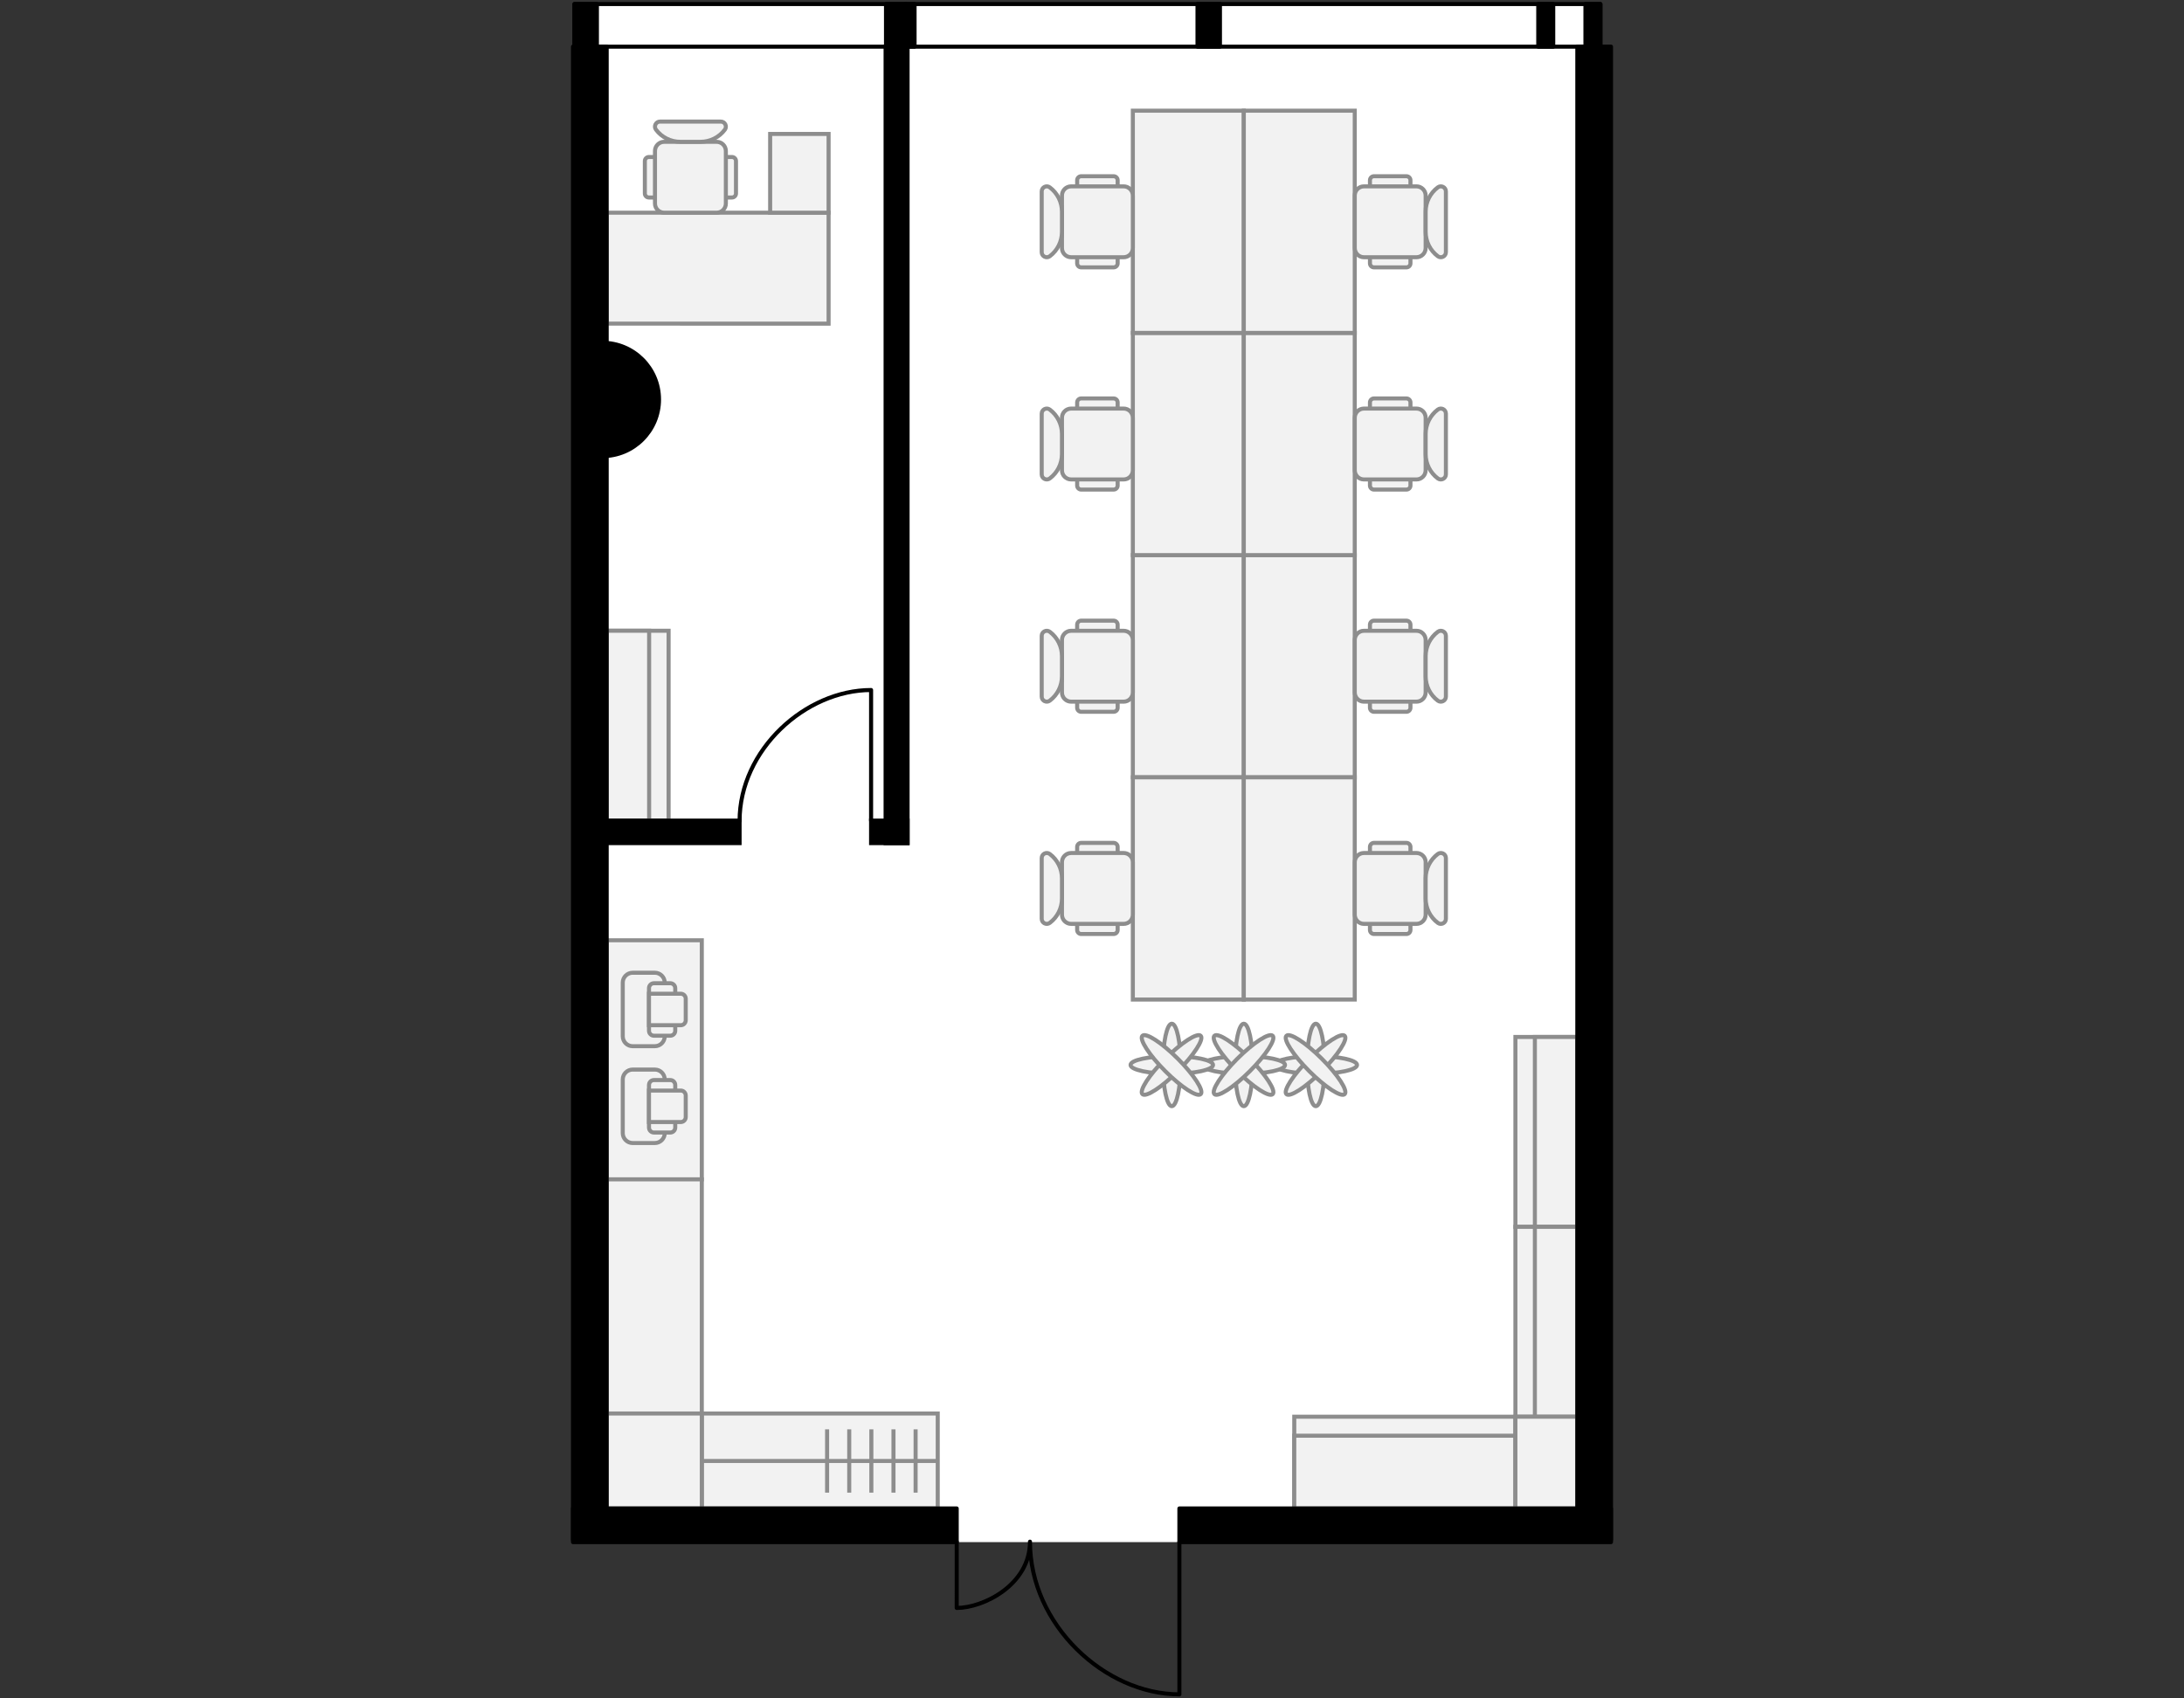 <?xml version="1.0" encoding="utf-8"?>
<!-- Generator: Adobe Illustrator 26.0.2, SVG Export Plug-In . SVG Version: 6.00 Build 0)  -->
<svg version="1.1" xmlns="http://www.w3.org/2000/svg" xmlns:xlink="http://www.w3.org/1999/xlink" x="0px" y="0px"
	 viewBox="0 0 540 420" style="enable-background:new 0 0 540 420;" xml:space="preserve">
<rect x="0" y="0" width="540" height="420" fill="#333333" stroke="none"/>
<style type="text/css">
	.st0{fill:#FFFFFF;}
	.st1{fill:none;stroke:#000000;stroke-linecap:round;stroke-linejoin:round;}
	.st2{fill:#F2F2F2;stroke:#8D8D8D;}
	.st3{fill:none;stroke:#8D8D8D;}
	.st4{stroke:#000000;stroke-linecap:round;stroke-linejoin:round;}
	.st5{stroke:#000000;stroke-miterlimit:10;}
</style>
<g id="Floor">
	<polygon class="st0" points="141.676,381.35 141.676,1.001 395.703,1 395.703,11.532 398.325,11.532 398.325,381.35 	"/>
</g>
<g id="Windows">
	<rect x="142.036" y="1" class="st1" width="253.668" height="10.542"/>
</g>
<g id="Furniture">
	<g>
		<rect x="150.004" y="155.979" class="st2" width="15.308" height="46.955"/>
		<rect x="150.004" y="155.979" class="st2" width="10.494" height="46.955"/>
	</g>
	<g>
		<path class="st2" d="M204.871,80.032V52.598h-54.867v27.434H204.871z"/>
		<path class="st2" d="M204.871,52.598V33.123h-14.449v19.475H204.871z"/>
		<g>
			<path class="st2" d="M159.44,39.827v8.016c0,0.552,0.448,1,1,1h20.535c0.552,0,1-0.448,1-1v-8.016c0-0.552-0.448-1-1-1H160.44
				C159.888,38.827,159.44,39.275,159.44,39.827z"/>
			<path class="st2" d="M161.944,37.344v12.981c0,1.255,1.018,2.273,2.273,2.273h12.981c1.255,0,2.273-1.018,2.273-2.273V37.344
				c0-1.255-1.018-2.273-2.273-2.273h-12.981C162.962,35.071,161.944,36.089,161.944,37.344z"/>
			<path class="st2" d="M179.221,32.067c0.618-0.825,0.03-2.003-1.002-2.003h-15.023c-1.032,0-1.62,1.178-1.002,2.003l0,0
				c1.418,1.892,3.644,3.005,6.009,3.005h5.008C175.576,35.071,177.802,33.958,179.221,32.067L179.221,32.067z"/>
		</g>
	</g>
	<g>
		<g>
			<path class="st2" d="M280.1,137.276h27.434v54.952H280.1V137.276z"/>
			<path class="st2" d="M280.1,82.324h27.434v54.952H280.1V82.324z"/>
			<path class="st2" d="M280.1,192.229h27.434v54.952H280.1V192.229z"/>
			<path class="st2" d="M307.534,137.276h27.434v54.952h-27.434V137.276z"/>
			<path class="st2" d="M307.534,82.324h27.434v54.952h-27.434V82.324z"/>
			<path class="st2" d="M307.534,192.228h27.434v54.952h-27.434V192.228z"/>
			<g>
				<path class="st2" d="M347.74,230.972h-8.016c-0.552,0-1-0.448-1-1v-20.535c0-0.552,0.448-1,1-1h8.016c0.552,0,1,0.448,1,1
					v20.535C348.74,230.524,348.292,230.972,347.74,230.972z"/>
				<path class="st2" d="M350.222,228.468h-12.981c-1.255,0-2.273-1.018-2.273-2.273v-12.981c0-1.255,1.018-2.273,2.273-2.273
					h12.981c1.255,0,2.273,1.018,2.273,2.273v12.981C352.495,227.45,351.478,228.468,350.222,228.468z"/>
				<path class="st2" d="M355.5,211.191c0.825-0.618,2.003-0.03,2.003,1.002v15.023c0,1.032-1.178,1.62-2.003,1.002l0,0
					c-1.892-1.418-3.005-3.644-3.005-6.009V217.2C352.495,214.835,353.608,212.61,355.5,211.191L355.5,211.191z"/>
			</g>
			<g>
				<path class="st2" d="M347.74,176.02h-8.016c-0.552,0-1-0.448-1-1v-20.535c0-0.552,0.448-1,1-1h8.016c0.552,0,1,0.448,1,1v20.535
					C348.74,175.572,348.292,176.02,347.74,176.02z"/>
				<path class="st2" d="M350.222,173.516h-12.981c-1.255,0-2.273-1.018-2.273-2.273v-12.981c0-1.255,1.018-2.273,2.273-2.273
					h12.981c1.255,0,2.273,1.018,2.273,2.273v12.981C352.495,172.498,351.478,173.516,350.222,173.516z"/>
				<path class="st2" d="M355.5,156.239c0.825-0.618,2.003-0.03,2.003,1.002v15.023c0,1.032-1.178,1.62-2.003,1.002l0,0
					c-1.892-1.418-3.005-3.644-3.005-6.009v-5.008C352.495,159.883,353.608,157.658,355.5,156.239L355.5,156.239z"/>
			</g>
			<g>
				<path class="st2" d="M347.74,121.068h-8.016c-0.552,0-1-0.448-1-1V99.533c0-0.552,0.448-1,1-1h8.016c0.552,0,1,0.448,1,1v20.535
					C348.74,120.62,348.292,121.068,347.74,121.068z"/>
				<path class="st2" d="M350.222,118.564h-12.981c-1.255,0-2.273-1.018-2.273-2.273V103.31c0-1.255,1.018-2.273,2.273-2.273h12.981
					c1.255,0,2.273,1.018,2.273,2.273v12.981C352.495,117.546,351.478,118.564,350.222,118.564z"/>
				<path class="st2" d="M355.5,101.287c0.825-0.618,2.003-0.03,2.003,1.002v15.023c0,1.032-1.178,1.62-2.003,1.002l0,0
					c-1.892-1.418-3.005-3.644-3.005-6.009v-5.008C352.495,104.932,353.608,102.706,355.5,101.287L355.5,101.287z"/>
			</g>
			<g>
				<path class="st2" d="M267.329,230.972h8.016c0.552,0,1-0.448,1-1v-20.535c0-0.552-0.448-1-1-1h-8.016c-0.552,0-1,0.448-1,1
					v20.535C266.329,230.524,266.776,230.972,267.329,230.972z"/>
				<path class="st2" d="M264.846,228.468h12.981c1.255,0,2.273-1.018,2.273-2.273v-12.981c0-1.255-1.018-2.273-2.273-2.273h-12.981
					c-1.255,0-2.273,1.018-2.273,2.273v12.981C262.573,227.45,263.591,228.468,264.846,228.468z"/>
				<path class="st2" d="M259.568,211.191c1.892,1.418,3.005,3.644,3.005,6.009v5.008c0,2.365-1.113,4.591-3.005,6.009l0,0
					c-0.825,0.618-2.003,0.03-2.003-1.002v-15.023C257.565,211.161,258.743,210.573,259.568,211.191L259.568,211.191z"/>
			</g>
			<g>
				<path class="st2" d="M267.329,176.02h8.016c0.552,0,1-0.448,1-1v-20.535c0-0.552-0.448-1-1-1h-8.016c-0.552,0-1,0.448-1,1
					v20.535C266.329,175.572,266.776,176.02,267.329,176.02z"/>
				<path class="st2" d="M264.846,173.516h12.981c1.255,0,2.273-1.018,2.273-2.273v-12.981c0-1.255-1.018-2.273-2.273-2.273h-12.981
					c-1.255,0-2.273,1.018-2.273,2.273v12.981C262.573,172.498,263.591,173.516,264.846,173.516z"/>
				<path class="st2" d="M259.568,156.239c1.892,1.418,3.005,3.644,3.005,6.009v5.008c0,2.365-1.113,4.591-3.005,6.009l0,0
					c-0.825,0.618-2.003,0.03-2.003-1.002v-15.023C257.565,156.209,258.743,155.621,259.568,156.239L259.568,156.239z"/>
			</g>
			<g>
				<path class="st2" d="M267.329,121.068h8.016c0.552,0,1-0.448,1-1V99.533c0-0.552-0.448-1-1-1h-8.016c-0.552,0-1,0.448-1,1
					v20.535C266.329,120.62,266.776,121.068,267.329,121.068z"/>
				<path class="st2" d="M264.846,118.564h12.981c1.255,0,2.273-1.018,2.273-2.273V103.31c0-1.255-1.018-2.273-2.273-2.273h-12.981
					c-1.255,0-2.273,1.018-2.273,2.273v12.981C262.573,117.546,263.591,118.564,264.846,118.564z"/>
				<path class="st2" d="M259.568,101.287c1.892,1.418,3.005,3.644,3.005,6.009v5.008c0,2.365-1.113,4.591-3.005,6.009l0,0
					c-0.825,0.618-2.003,0.03-2.003-1.002v-15.023C257.565,101.257,258.743,100.669,259.568,101.287L259.568,101.287z"/>
			</g>
			<path class="st2" d="M280.1,27.372h27.434v54.952H280.1V27.372z"/>
			<path class="st2" d="M307.534,27.372h27.434v54.952h-27.434V27.372z"/>
			<g>
				<path class="st2" d="M347.74,66.116h-8.016c-0.552,0-1-0.448-1-1V44.581c0-0.552,0.448-1,1-1h8.016c0.552,0,1,0.448,1,1v20.535
					C348.74,65.668,348.292,66.116,347.74,66.116z"/>
				<path class="st2" d="M350.222,63.612h-12.981c-1.255,0-2.273-1.018-2.273-2.273V48.358c0-1.255,1.018-2.273,2.273-2.273h12.981
					c1.255,0,2.273,1.018,2.273,2.273v12.981C352.495,62.594,351.478,63.612,350.222,63.612z"/>
				<path class="st2" d="M355.5,46.335c0.825-0.618,2.003-0.03,2.003,1.002V62.36c0,1.032-1.178,1.62-2.003,1.002l0,0
					c-1.892-1.418-3.005-3.644-3.005-6.009v-5.008C352.495,49.98,353.608,47.754,355.5,46.335L355.5,46.335z"/>
			</g>
			<g>
				<path class="st2" d="M267.329,66.116h8.016c0.552,0,1-0.448,1-1V44.581c0-0.552-0.448-1-1-1h-8.016c-0.552,0-1,0.448-1,1v20.535
					C266.329,65.668,266.776,66.116,267.329,66.116z"/>
				<path class="st2" d="M264.846,63.612h12.981c1.255,0,2.273-1.018,2.273-2.273V48.358c0-1.255-1.018-2.273-2.273-2.273h-12.981
					c-1.255,0-2.273,1.018-2.273,2.273v12.981C262.573,62.594,263.591,63.612,264.846,63.612z"/>
				<path class="st2" d="M259.568,46.335c1.892,1.418,3.005,3.644,3.005,6.009v5.008c0,2.365-1.113,4.591-3.005,6.009l0,0
					c-0.825,0.618-2.003,0.03-2.003-1.002V47.337C257.565,46.305,258.743,45.717,259.568,46.335L259.568,46.335z"/>
			</g>
		</g>
		<g>
			<g>
				<ellipse class="st2" cx="325.337" cy="263.354" rx="2.186" ry="10.2"/>
				<ellipse class="st2" cx="325.337" cy="263.354" rx="10.2" ry="2.186"/>
				
					<ellipse transform="matrix(0.707 -0.707 0.707 0.707 -90.931 307.183)" class="st2" cx="325.337" cy="263.354" rx="10.2" ry="2.186"/>
				
					<ellipse transform="matrix(0.707 -0.707 0.707 0.707 -90.931 307.183)" class="st2" cx="325.337" cy="263.354" rx="2.186" ry="10.2"/>
			</g>
			<g>
				<ellipse class="st2" cx="307.534" cy="263.354" rx="2.186" ry="10.2"/>
				<ellipse class="st2" cx="307.534" cy="263.354" rx="10.2" ry="2.186"/>
				
					<ellipse transform="matrix(0.707 -0.707 0.707 0.707 -96.145 294.594)" class="st2" cx="307.534" cy="263.354" rx="2.186" ry="10.2"/>
				
					<ellipse transform="matrix(0.707 -0.707 0.707 0.707 -96.145 294.594)" class="st2" cx="307.534" cy="263.354" rx="10.2" ry="2.186"/>
			</g>
			<g>
				<ellipse class="st2" cx="289.731" cy="263.354" rx="2.186" ry="10.2"/>
				<ellipse class="st2" cx="289.731" cy="263.354" rx="10.2" ry="2.186"/>
				
					<ellipse transform="matrix(0.707 -0.707 0.707 0.707 -101.359 282.006)" class="st2" cx="289.731" cy="263.354" rx="10.2" ry="2.186"/>
				
					<ellipse transform="matrix(0.707 -0.707 0.707 0.707 -101.359 282.006)" class="st2" cx="289.731" cy="263.354" rx="2.186" ry="10.2"/>
			</g>
		</g>
	</g>
	<g>
		<g>
			<g>
				<rect x="374.689" y="256.433" class="st2" width="15.308" height="46.955"/>
				<rect x="379.503" y="256.433" class="st2" width="10.494" height="46.955"/>
			</g>
			<g>
				<rect x="374.689" y="303.388" class="st2" width="15.308" height="46.955"/>
				<rect x="379.503" y="303.388" class="st2" width="10.494" height="46.955"/>
			</g>
		</g>
		<g>
			<rect x="320.011" y="350.343" class="st2" width="54.678" height="22.689"/>
			<rect x="320.011" y="355.04" class="st2" width="54.678" height="17.993"/>
		</g>
		<rect x="374.689" y="350.343" class="st2" width="15.308" height="22.689"/>
	</g>
	<g>
		<g>
			
				<rect x="150.004" y="232.527" transform="matrix(-1 -1.708647e-08 1.708647e-08 -1 323.526 524.181)" class="st2" width="23.519" height="59.127"/>
			
				<rect x="150.004" y="291.654" transform="matrix(-1 -2.781041e-08 2.781041e-08 -1 323.526 641.204)" class="st2" width="23.519" height="57.896"/>
			<g>
				<path class="st2" d="M156.436,264.496h5.464c1.358,0,2.459,1.101,2.459,2.459v13.251c0,1.358-1.101,2.459-2.459,2.459h-5.464
					c-1.358,0-2.459-1.101-2.459-2.459v-13.251C153.977,265.597,155.078,264.496,156.436,264.496z"/>
				<path class="st2" d="M161.695,267.091h4.03c0.679,0,1.229,0.55,1.229,1.229v10.519c0,0.679-0.55,1.229-1.229,1.229h-4.03
					c-0.679,0-1.229-0.55-1.229-1.229v-10.519C160.466,267.642,161.016,267.091,161.695,267.091z"/>
				<path class="st2" d="M168.32,269.687h-7.855v7.787h7.855c0.679,0,1.229-0.55,1.229-1.229v-5.328
					C169.55,270.237,168.999,269.687,168.32,269.687z"/>
			</g>
			<g>
				<path class="st2" d="M156.436,240.55h5.464c1.358,0,2.459,1.101,2.459,2.459v13.251c0,1.358-1.101,2.459-2.459,2.459h-5.464
					c-1.358,0-2.459-1.101-2.459-2.459v-13.251C153.977,241.651,155.078,240.55,156.436,240.55z"/>
				<path class="st2" d="M161.695,243.145l4.03,0c0.679,0,1.229,0.55,1.229,1.229v10.519c0,0.679-0.55,1.229-1.229,1.229h-4.03
					c-0.679,0-1.229-0.55-1.229-1.229v-10.519C160.465,243.696,161.016,243.145,161.695,243.145z"/>
				<path class="st2" d="M168.32,245.741h-7.855v7.787h7.855c0.679,0,1.229-0.55,1.229-1.229v-5.328
					C169.55,246.291,168.999,245.741,168.32,245.741z"/>
			</g>
		</g>
		<g>
			
				<rect x="190.949" y="332.124" transform="matrix(-1.836970e-16 1 -1 -1.836970e-16 563.981 158.601)" class="st2" width="23.482" height="58.334"/>
			<line class="st3" x1="226.386" y1="353.464" x2="226.386" y2="369.118"/>
			<line class="st3" x1="220.915" y1="353.464" x2="220.915" y2="369.118"/>
			<line class="st3" x1="215.444" y1="353.464" x2="215.444" y2="369.118"/>
			<line class="st3" x1="209.973" y1="353.464" x2="209.973" y2="369.118"/>
			<line class="st3" x1="204.502" y1="353.464" x2="204.502" y2="369.118"/>
			<line class="st3" x1="231.857" y1="361.291" x2="173.523" y2="361.291"/>
		</g>
		<rect x="150.004" y="349.55" class="st2" width="23.519" height="23.482"/>
	</g>
</g>
<g id="Walls">
	
		<rect x="139.544" y="3.492" transform="matrix(6.123234e-17 -1 1 6.123234e-17 138.544 151.077)" class="st4" width="10.532" height="5.549"/>
	
		<rect x="216.224" y="3.843" transform="matrix(4.654416e-11 -1 1 4.654416e-11 215.224 227.757)" class="st4" width="10.532" height="4.847"/>
	
		<rect x="293.594" y="3.492" transform="matrix(5.371088e-11 -1 1 5.371088e-11 292.594 305.126)" class="st4" width="10.532" height="5.549"/>
	
		<rect x="219.755" y="5.159" transform="matrix(3.039619e-11 -1 1 3.039619e-11 218.755 231.287)" class="st4" width="10.532" height="2.214"/>
	
		<rect x="376.923" y="4.416" transform="matrix(6.123234e-17 -1 1 6.123234e-17 375.923 388.455)" class="st4" width="10.532" height="3.701"/>
	
		<rect x="388.586" y="4.415" transform="matrix(6.123234e-17 -1 1 6.123234e-17 387.587 400.119)" class="st4" width="10.532" height="3.701"/>
	<path class="st5" d="M148.932,84.772c-1.066,0-2.094,0.142-3.092,0.368v27.288c0.998,0.225,2.026,0.368,3.092,0.368
		c7.738,0,14.012-6.273,14.012-14.012C162.943,91.045,156.67,84.772,148.932,84.772z"/>
	<rect x="141.676" y="11.532" class="st4" width="8.328" height="369.208"/>
	<rect x="389.997" y="11.532" class="st4" width="8.328" height="369.208"/>
	<rect x="141.675" y="373.032" class="st4" width="94.875" height="8.325"/>
	<rect x="291.608" y="373.032" class="st4" width="106.716" height="8.325"/>
	<rect x="215.379" y="202.934" class="st5" width="9.019" height="5.56"/>
	<rect x="145.494" y="202.934" class="st5" width="37.369" height="5.56"/>
	<rect x="218.968" y="11.532" class="st5" width="5.431" height="196.961"/>
</g>
<g id="Doors">
	<path class="st1" d="M236.551,381.244l-0.003,16.391c6.577,0,18.115-5.715,18.115-16.391c0,20.589,18.562,37.756,36.946,37.756
		l0-37.647"/>
	<path class="st1" d="M182.863,203.042c0-17.67,16.337-32.403,32.516-32.403l0,32.31"/>
</g>
</svg>
